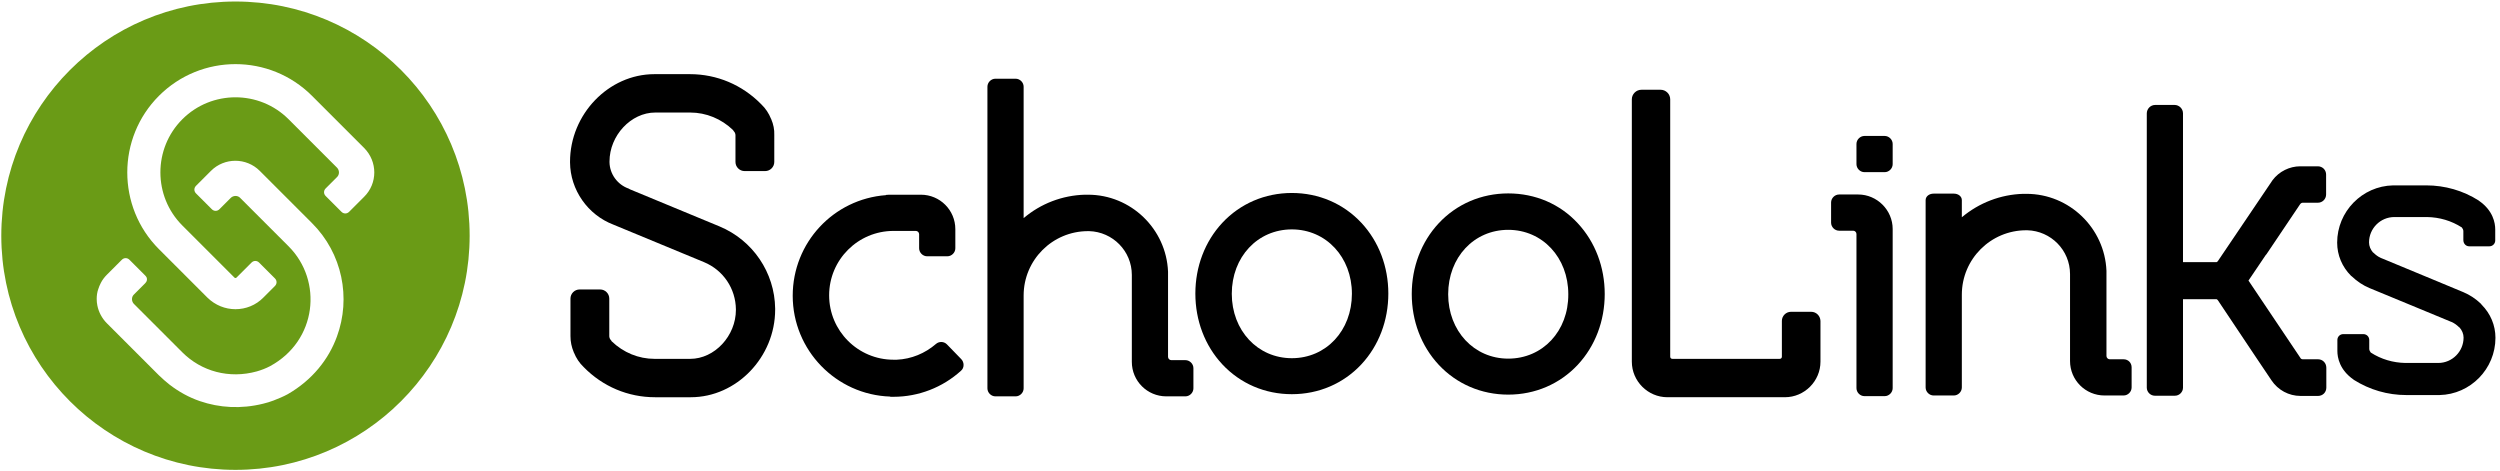 <?xml version="1.0" encoding="UTF-8"?>
<!-- Generator: Adobe Illustrator 22.0.1, SVG Export Plug-In . SVG Version: 6.00 Build 0)  -->
<svg version="1.1" id="Layer_1" xmlns="http://www.w3.org/2000/svg" xmlns:xlink="http://www.w3.org/1999/xlink" x="0px" y="0px" viewBox="0 0 1153 217.4" style="enable-background:new 0 0 1153 217.4;" xml:space="preserve">
<style type="text/css">
	.st0{fill:#6A9B16;}
</style>
<g>
	<path d="M436.7,158.8c-1.4-1.4-3.6-1.4-5-0.2c-5.1,4.4-11.4,7-18.1,7.3h-1.5c-16.4,0-29.7-13.3-29.7-29.7s13.3-29.7,29.7-29.7h10.3   c0.8,0,1.5,0.7,1.5,1.5v6.5c0,2,1.7,3.7,3.7,3.7h9.3c2,0,3.7-1.7,3.7-3.7v-8.8c0-8.8-7.1-15.9-15.9-15.9h-14.6l-1.5,0.1V90   c-24.2,1.8-43,21.9-43,46.4c0,25.1,20,45.7,45,46.5v0.1h1.5c11.5,0,22.6-4.3,31.1-12c0.8-0.7,1.2-1.6,1.2-2.7c0-1-0.4-2-1.1-2.7   L436.7,158.8z"/>
	<path d="M869.2,62.7h-9.3c-2,0-3.7,1.7-3.7,3.7v9.3c0,2,1.7,3.7,3.7,3.7h9.3c2,0,3.7-1.7,3.7-3.7v-9.3   C872.9,64.4,871.2,62.7,869.2,62.7z"/>
	<path d="M1069.1,165.7h-7c-0.5,0-1-0.2-1.2-0.7l-23.9-35.6l7.9-11.7c0.2-0.2,0.3-0.4,0.5-0.6l15.4-22.9c0.3-0.4,0.7-0.7,1.2-0.7h7   c2.1,0,3.8-1.7,3.8-3.8v-9.2c0-1-0.4-2-1.1-2.7s-1.7-1.1-2.7-1.1h-8.1c-5,0-9.8,2.4-12.8,6.4c-0.1,0.1-0.1,0.2-0.2,0.3l-25,37   c-0.2,0.3-0.4,0.4-0.6,0.5h-15.5V52.3c0-2.2-1.8-3.9-3.9-3.9H994c-2.2,0-3.9,1.8-3.9,3.9v126.5c0,2,1.7,3.7,3.7,3.7h9.3   c2,0,3.7-1.7,3.7-3.7V138h15.5c0.2,0.1,0.4,0.2,0.6,0.5l16.3,24.4c0.1,0.1,0.1,0.2,0.2,0.3l8.2,12.2c3,4.5,8,7.2,13.4,7.2h8.1   c1,0,2-0.4,2.7-1.1c0.7-0.7,1.1-1.7,1.1-2.7v-9.2C1072.9,167.4,1071.2,165.7,1069.1,165.7z"/>
	<path d="M979.4,165.7H973c-0.8,0-1.5-0.7-1.5-1.5v-37.8v-1.5l0,0c-0.8-19.7-17.1-35.5-36.9-35.5h-1.5l0,0   c-10.4,0.3-20.3,4.1-28.3,10.8v-7.9c0-1.7-1.6-3-3.7-3h-9.3c-2.1,0-3.7,1.3-3.7,3v86.4c0,2,1.7,3.7,3.7,3.7h9.3   c2,0,3.7-1.7,3.7-3.7v-42.8c0-16.4,13.3-29.7,29.7-29.7h0.5c10.9,0.3,19.7,9.2,19.7,20.2v40.1c0,8.8,7.1,15.9,15.9,15.9h8.8   c2,0,3.7-1.7,3.7-3.7v-9.3C983.1,167.3,981.5,165.7,979.4,165.7z"/>
	<path d="M546.7,166.1h-6.5c-0.8,0-1.5-0.7-1.5-1.5v-37.8v-1.5l0,0c-0.8-19.7-17.1-35.5-36.9-35.5h-1.5l0,0   c-10.4,0.3-20.3,4.1-28.2,10.8V40c0-2-1.7-3.7-3.7-3.7h-9.3c-2,0-3.7,1.7-3.7,3.7v139.1c0,2,1.7,3.7,3.7,3.7h9.3   c2,0,3.7-1.7,3.7-3.7v-42.8c0-16.4,13.3-29.7,29.7-29.7h0.5c10.9,0.3,19.7,9.2,19.7,20.2v40.1c0,8.8,7.1,15.9,15.9,15.9h8.8   c2,0,3.7-1.7,3.7-3.7v-9.3C550.4,167.8,548.7,166.1,546.7,166.1z"/>
	<path d="M857,89.7h-8.8c-2,0-3.7,1.7-3.7,3.7v9.3c0,2,1.7,3.7,3.7,3.7h6.5c0.8,0,1.5,0.7,1.5,1.5v12.3v0.2c0,0.1,0,0.1,0,0.2V179   c0,2,1.7,3.7,3.7,3.7h9.3c2,0,3.7-1.7,3.7-3.7v-73.4C872.9,96.9,865.7,89.7,857,89.7z"/>
	<path d="M595.8,89c-12.4,0-23.8,4.9-32.1,13.8c-8,8.6-12.4,20.2-12.4,32.6s4.4,24,12.4,32.6c8.3,8.9,19.7,13.8,32.1,13.8   s23.8-4.9,32.1-13.8c8-8.6,12.4-20.2,12.4-32.6s-4.4-24-12.4-32.6C619.6,93.9,608.2,89,595.8,89z M595.8,165.2   c-15.8,0-27.7-12.8-27.7-29.7c0-17,11.9-29.7,27.7-29.7s27.7,12.8,27.7,29.7C623.5,152.5,611.6,165.2,595.8,165.2z"/>
	<path d="M695.6,89.2c-12.4,0-23.8,4.9-32.1,13.8c-8,8.6-12.4,20.2-12.4,32.6s4.4,24,12.4,32.6c8.3,8.9,19.7,13.8,32.1,13.8   s23.8-4.9,32.1-13.8c8-8.6,12.4-20.2,12.4-32.6s-4.4-24-12.4-32.6C719.5,94.1,708.1,89.2,695.6,89.2z M695.6,165.4   c-15.8,0-27.7-12.8-27.7-29.7c0-17,11.9-29.7,27.7-29.7s27.7,12.8,27.7,29.7C723.4,152.7,711.5,165.4,695.6,165.4z"/>
	<path d="M1138.8,113.6h9.3c1.5,0,2.7-1.2,2.7-2.7v-5.1c0-3-1-8.7-7.5-13.2l-0.1-0.1c-7.2-4.6-15.6-7-24.2-7h-14.8h-0.5l0,0   c-14.3,0.3-25.8,12.1-25.8,26.4c0,5.8,2.3,11.2,6.4,15.3l0.4,0.3l0,0c2.4,2.3,5.1,4.1,8.2,5.4l0.5,0.2l0,0l21.3,8.8l0,0l15.7,6.5   l0.3,0.1c1.3,0.6,2.4,1.4,3.4,2.4l0.3,0.2c1.1,1.3,1.8,2.9,1.8,4.6l0,0c0,6.4-5.2,11.7-11.7,11.7h-15.1c-5.7-0.1-11.2-1.7-16-4.8   c-0.4-0.5-0.7-1.1-0.7-1.7v-4.1c0-1.5-1.2-2.7-2.7-2.7h-9.3c-1.5,0-2.7,1.2-2.7,2.7v5.1c0,3,1,8.7,7.5,13.2l0.1,0.1   c7.3,4.6,15.6,7,24.2,7h14.8h0.5l0,0c14.3-0.3,25.8-12.1,25.8-26.4c0-5.8-2.3-11.2-6.4-15.3l-0.3-0.4l0,0c-2.4-2.3-5.1-4.1-8.2-5.4   l-0.5-0.2l0,0l-13.7-5.7l0,0l-23.4-9.7l-0.3-0.1c-1.3-0.6-2.4-1.4-3.4-2.4l-0.3-0.2c-1.1-1.3-1.8-2.9-1.8-4.6l0,0   c0-6.4,5.2-11.7,11.7-11.7h15.1c5.7,0.1,11.2,1.7,16,4.8c0.4,0.5,0.7,1.1,0.7,1.7v4.1C1136.1,112.4,1137.3,113.6,1138.8,113.6z"/>
	<path d="M835.3,143.8H826c-2.3,0-4.2,1.9-4.2,4.2v16.5c0,0.6-0.4,1-1,1h-49.5c-0.6,0-1-0.4-1-1V45.8c0-2.4-2-4.4-4.4-4.4H757   c-2.4,0-4.4,2-4.4,4.4v121c0,9,7.4,16.4,16.4,16.4h54.2c9,0,16.4-7.4,16.4-16.4V148C839.5,145.7,837.7,143.8,835.3,143.8z"/>
	<path d="M355.7,55c0-0.1,0-0.2-0.1-0.2c-1-2.5-2.5-4.8-4.5-6.7c-8.8-9-20.5-13.9-32.9-13.9H302c-0.1,0-0.1,0-0.2,0   c-21.1,0-38.9,18.5-38.9,40.4v0.3c0.1,12.7,8.2,24.2,20,28.7l41.8,17.3c8.9,3.7,14.6,12.2,14.7,21.8c0,0.1,0,0.1,0,0.2   c0,12-9.8,22.6-21.1,22.6h-0.1h-15.9c-0.1,0-0.2,0-0.4,0c-7.4,0-14.4-2.9-19.8-8.1c-0.1-0.2-0.2-0.4-0.4-0.6   c-0.2-0.2-0.4-0.5-0.5-0.8s-0.2-0.6-0.2-0.9c0-0.1,0-0.2,0-0.3v-17.1c0-2.3-1.9-4.2-4.2-4.2h-9.5c-2.3,0-4.2,1.9-4.2,4.2v17.1   c0,0.1,0,0.1,0,0.2c0,2.6,0.5,5,1.5,7.4c0,0.1,0,0.2,0.1,0.2c1,2.5,2.5,4.8,4.5,6.7c8.8,9,20.5,13.9,32.9,13.9h16.3   c0.1,0,0.1,0,0.2,0c21.1,0,38.9-18.5,38.9-40.4v-0.5c-0.2-16.6-10.3-31.5-25.7-37.9l-41.3-17.1c-0.2-0.1-0.4-0.2-0.5-0.3   c-5.2-1.8-8.8-6.7-8.9-12.2c0-0.1,0-0.2,0-0.3c0-12,9.9-22.6,21.1-22.6h0.1H318c0.1,0,0.2,0,0.3,0c7.4,0,14.4,2.9,19.8,8.1   c0.1,0.2,0.2,0.4,0.4,0.6c0.2,0.2,0.4,0.5,0.5,0.8s0.2,0.6,0.2,0.9c0,0.1,0,0.2,0,0.3v12.1c0,2.3,1.9,4.2,4.2,4.2h9.5   c2.3,0,4.2-1.9,4.2-4.2V62.5c0-0.1,0-0.1,0-0.2C357.2,59.8,356.7,57.3,355.7,55z"/>
</g>
<path class="st0" d="M108.6,0.7C49,0.7,0.6,49,0.6,108.7c0,59.6,48.4,108,108,108s108-48.4,108-108C216.6,49,168.3,0.7,108.6,0.7z   M132.7,181.8c-2,1.1-4.2,2-6.5,2.9c-1.6,0.6-3.2,1.1-4.9,1.5c-10.1,2.5-20.1,1.9-29.1-1.2c-5-1.7-9.7-4.3-14-7.6  c-1.7-1.3-3.3-2.8-4.9-4.3l-24-24c-2.3-2.3-3.8-5.2-4.4-8.2c-0.2-1-0.3-2-0.3-3c0-1.5,0.2-3.1,0.7-4.5c0.3-1,0.7-1.9,1.2-2.9  c0.7-1.4,1.7-2.7,2.8-3.8l6.9-6.9c1-1,2.5-1,3.5,0l7.3,7.3c0.3,0.3,0.4,0.5,0.6,0.8c0.4,0.9,0.2,1.9-0.6,2.7l-5.3,5.3  c-1.1,1.1-1.1,3,0,4.2l22.4,22.4c8.8,8.8,21.6,12.3,34.3,8.8c2.1-0.6,4.2-1.4,6.1-2.4c21.7-11.7,24.5-39.4,8.6-55.3l-22.4-22.4  c-1.1-1.1-3-1.1-4.2,0l-5.3,5.3c-1,1-2.5,1-3.5,0l-7.3-7.3c-1-1-1-2.5,0-3.5l6.9-6.9c6.2-6.2,16.3-6.2,22.5,0l24,24  c14.2,14.1,18.1,34.7,11.6,52.4C151.6,165.7,144,175.3,132.7,181.8z M167.9,90.8l-6.9,6.9c-1,1-2.5,1-3.5,0l-7.3-7.3  c-1-1-1-2.5,0-3.5l5.3-5.3c1.1-1.1,1.1-3,0-4.2L133.1,55c-13.5-13.5-35.5-13.5-49,0s-13.5,35.5,0,49l24,24c0.3,0.3,0.7,0.3,1,0  l6.9-6.9c1-1,2.5-1,3.5,0l7.3,7.3c1,1,1,2.5,0,3.5l-5.3,5.3c-3.5,3.6-8.2,5.4-12.9,5.4c-4.7,0-9.3-1.8-12.9-5.3l-22.4-22.4  c-9.8-9.8-14.6-22.6-14.6-35.4s4.9-25.6,14.6-35.3c19.5-19.5,51.1-19.5,70.6,0l24,24C174.2,74.5,174.2,84.6,167.9,90.8z"/>
</svg>